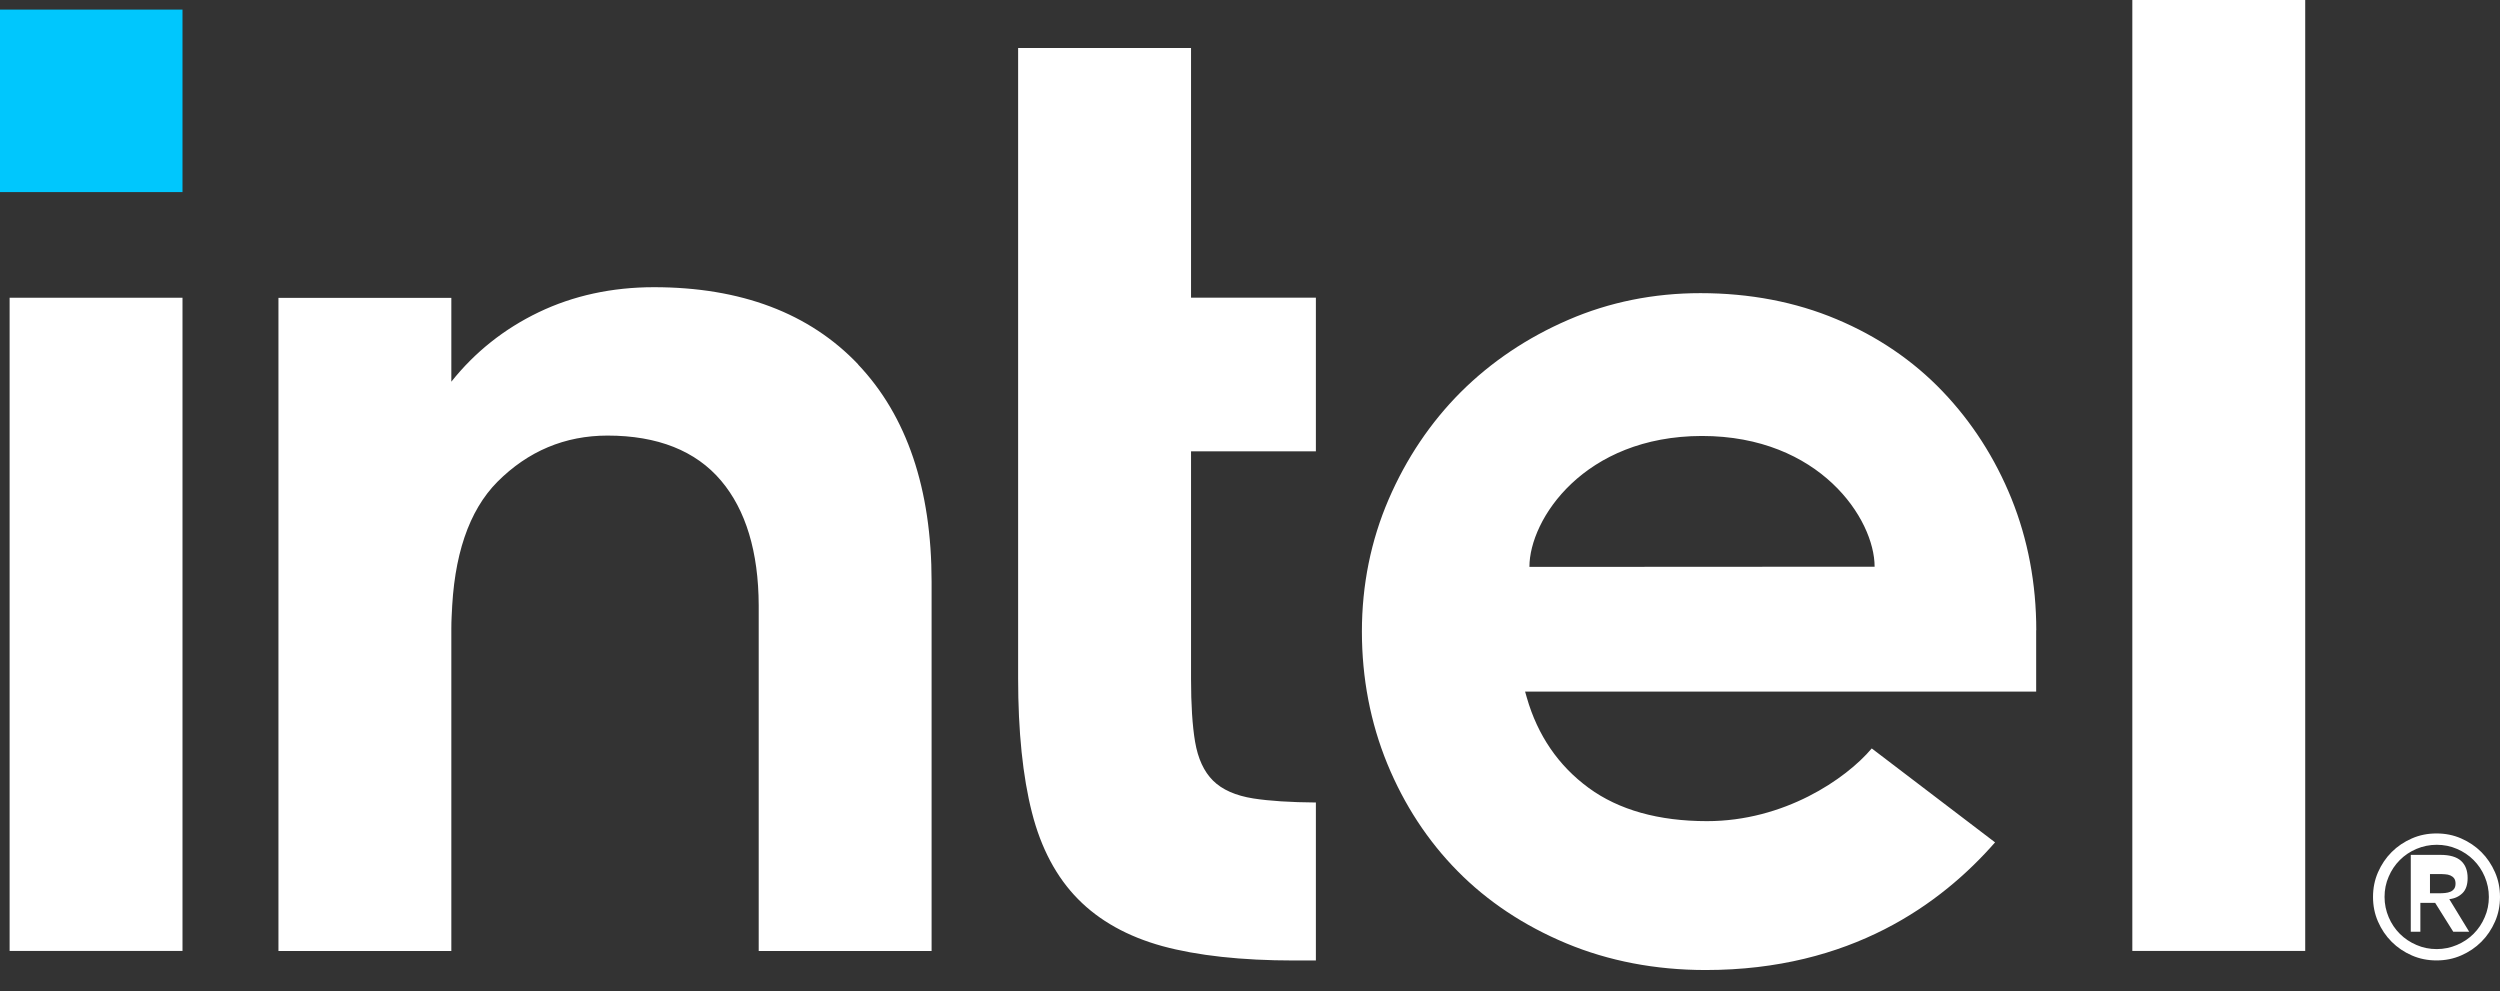 <svg width="116" height="46" viewBox="0 0 116 46" fill="none" xmlns="http://www.w3.org/2000/svg">
<rect x="0" y="0" width="116" height="46" fill="#333333" stroke="none"/>
<g clip-path="url(#clip0_589_10)">
<path d="M8.468 0.445H0V8.913H8.468V0.445Z" fill="#00C7FD"/>
<path d="M8.468 44.122V13.816H0.446V44.122H8.468ZM61.057 44.567V37.236C59.876 37.227 58.905 37.165 58.16 37.049C57.336 36.92 56.703 36.639 56.284 36.22C55.861 35.801 55.584 35.195 55.451 34.415C55.326 33.671 55.264 32.69 55.264 31.5V20.942H61.057V13.811H55.264V2.228H47.241V31.469C47.241 33.934 47.455 36.033 47.883 37.704C48.302 39.358 49.024 40.708 50.018 41.715C51.012 42.727 52.331 43.458 53.931 43.899C55.549 44.34 57.603 44.567 60.046 44.567H61.057ZM106.962 44.122V0H98.94V44.122H106.962ZM39.821 16.909C37.561 14.529 34.375 13.326 30.341 13.326C28.398 13.326 26.598 13.718 24.993 14.489C23.389 15.26 22.03 16.343 20.942 17.711L20.497 18.268L20.942 17.916V13.82H12.92V44.126H20.942V28.046L20.951 29.16C20.951 28.978 20.951 28.795 20.96 28.617C21.04 25.796 21.753 23.692 23.081 22.355C24.499 20.933 26.215 20.211 28.189 20.211C30.511 20.211 32.285 20.916 33.457 22.302C34.607 23.661 35.195 25.608 35.204 28.086V28.149C35.204 28.153 35.204 28.158 35.204 28.162V44.126H43.226V26.99C43.226 22.689 42.081 19.298 39.816 16.913L39.821 16.909ZM94.483 29.245C94.483 27.084 94.095 25.029 93.333 23.139C92.571 21.254 91.492 19.578 90.133 18.157C88.774 16.735 87.116 15.607 85.213 14.81C83.31 14.008 81.184 13.602 78.898 13.602C76.736 13.602 74.673 14.016 72.77 14.841C70.862 15.665 69.186 16.793 67.782 18.192C66.379 19.596 65.251 21.272 64.431 23.175C63.611 25.078 63.192 27.142 63.192 29.303C63.192 31.465 63.589 33.532 64.369 35.435C65.153 37.343 66.249 39.019 67.631 40.418C69.013 41.822 70.711 42.95 72.672 43.77C74.637 44.59 76.812 45.009 79.143 45.009C85.868 45.009 90.066 41.947 92.571 39.086L86.849 34.727C85.641 36.157 82.779 38.101 79.205 38.101C76.963 38.101 75.114 37.584 73.715 36.559C72.315 35.534 71.348 34.125 70.844 32.369L70.764 32.089H94.478V29.245H94.483ZM70.965 26.304C70.965 24.093 73.501 20.238 78.969 20.229C84.437 20.229 86.982 24.084 86.982 26.295L70.965 26.304Z" fill="white"/>
<path d="M115.768 40.472C115.612 40.116 115.403 39.804 115.135 39.536C114.868 39.269 114.556 39.06 114.199 38.904C113.843 38.748 113.464 38.672 113.054 38.672C112.644 38.672 112.265 38.748 111.909 38.904C111.552 39.06 111.24 39.269 110.973 39.536C110.705 39.804 110.496 40.116 110.34 40.472C110.184 40.829 110.108 41.208 110.108 41.618C110.108 42.028 110.184 42.407 110.34 42.763C110.496 43.12 110.705 43.432 110.973 43.699C111.24 43.967 111.552 44.176 111.909 44.332C112.265 44.488 112.644 44.564 113.054 44.564C113.464 44.564 113.843 44.488 114.199 44.332C114.556 44.176 114.868 43.967 115.135 43.699C115.403 43.432 115.612 43.12 115.768 42.763C115.924 42.407 116 42.028 116 41.618C116 41.208 115.924 40.829 115.768 40.472ZM115.291 42.558C115.167 42.852 114.993 43.111 114.774 43.329C114.556 43.547 114.298 43.721 114.003 43.846C113.709 43.971 113.393 44.038 113.063 44.038C112.733 44.038 112.417 43.975 112.123 43.846C111.829 43.721 111.57 43.547 111.352 43.329C111.133 43.111 110.959 42.852 110.835 42.558C110.71 42.264 110.643 41.948 110.643 41.618C110.643 41.288 110.705 40.972 110.835 40.677C110.959 40.383 111.133 40.125 111.352 39.906C111.57 39.688 111.829 39.514 112.123 39.389C112.417 39.265 112.733 39.198 113.063 39.198C113.393 39.198 113.709 39.26 114.003 39.389C114.298 39.514 114.556 39.688 114.774 39.906C114.993 40.125 115.167 40.383 115.291 40.677C115.416 40.972 115.483 41.288 115.483 41.618C115.483 41.948 115.421 42.264 115.291 42.558ZM113.651 41.72C113.896 41.694 114.097 41.6 114.257 41.444C114.418 41.288 114.498 41.052 114.498 40.74C114.498 40.392 114.396 40.129 114.191 39.942C113.986 39.759 113.669 39.666 113.237 39.666H111.86V43.231H112.305V41.894H112.992L113.83 43.231H114.569L113.647 41.72H113.651ZM113.451 41.435C113.362 41.444 113.272 41.448 113.179 41.448H112.751V40.557H113.179C113.268 40.557 113.357 40.557 113.451 40.566C113.54 40.57 113.62 40.588 113.696 40.62C113.767 40.651 113.825 40.695 113.87 40.753C113.914 40.811 113.937 40.896 113.937 40.998C113.937 41.101 113.914 41.185 113.87 41.243C113.825 41.301 113.767 41.35 113.696 41.377C113.625 41.408 113.544 41.426 113.451 41.435Z" fill="white"/>
</g>
<defs>
<clipPath id="clip0_589_10">
<rect width="116" height="45.013" fill="white"/>
</clipPath>
</defs>
</svg>
